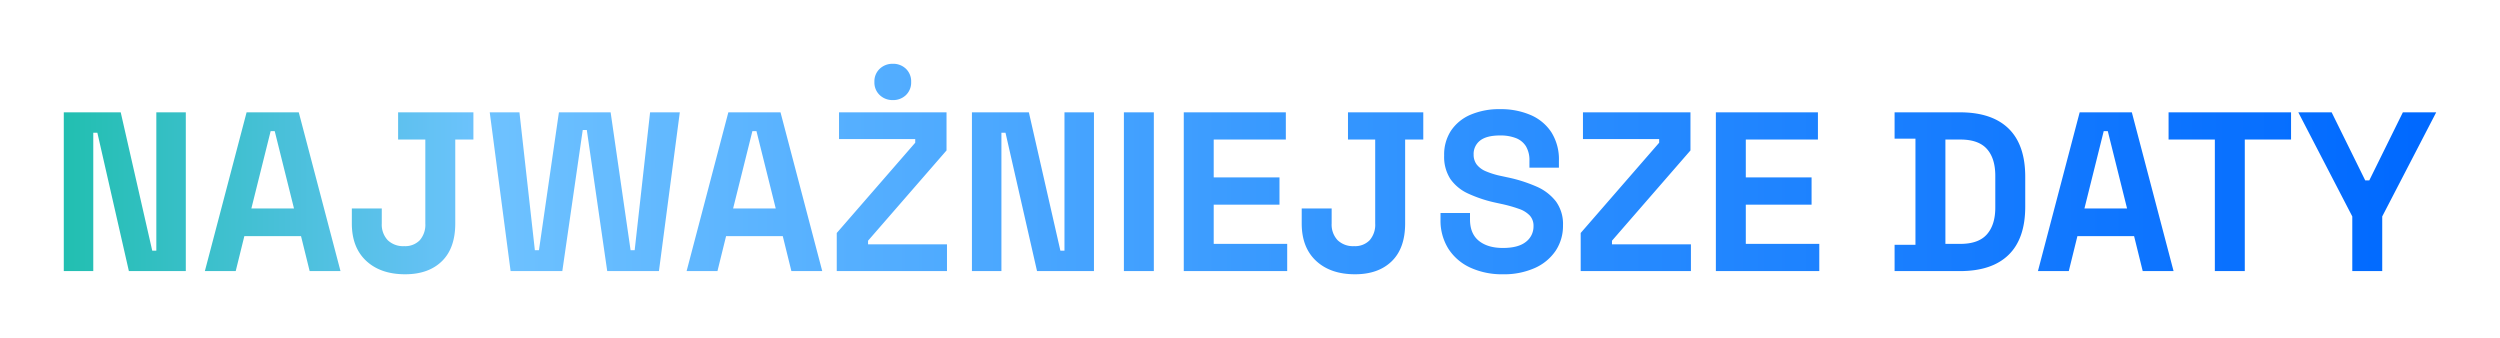 <svg xmlns="http://www.w3.org/2000/svg" xmlns:xlink="http://www.w3.org/1999/xlink" width="881.8" height="119.24" viewBox="0 0 881.8 119.24">
  <defs>
    <linearGradient id="linear-gradient" x1="-0.084" y1="0.611" x2="1" y2="0.611" gradientUnits="objectBoundingBox">
      <stop offset="0" stop-color="#01bd8f"/>
      <stop offset="0.238" stop-color="#6ec2ff"/>
      <stop offset="0.573" stop-color="#3496ff"/>
      <stop offset="1" stop-color="#0069ff"/>
    </linearGradient>
    <filter id="Path_3302" x="0" y="0" width="881.8" height="119.24" filterUnits="userSpaceOnUse">
      <feOffset input="SourceAlpha"/>
      <feGaussianBlur stdDeviation="7.5" result="blur"/>
      <feFlood flood-color="#6ec2ff" flood-opacity="0.31"/>
      <feComposite operator="in" in2="blur"/>
      <feComposite in="SourceGraphic"/>
    </filter>
  </defs>
  <g transform="matrix(1, 0, 0, 1, 0, 0)" filter="url(#Path_3302)">
    <path id="Path_3302-2" data-name="Path 3302" d="M-425.84,0V-56h20.08l11.12,48.8h1.44V-56h10.4V0h-20.08L-414-48.8h-1.44V0Zm49.76,0,14.72-56h18.4l14.72,56h-10.88l-3.04-12.32h-20L-365.2,0Zm16.4-22.08h15.04l-6.8-27.28h-1.44Zm54.24,23.2q-8.64,0-13.72-4.72t-5.08-13.2v-5.28h10.56v5.28a8.036,8.036,0,0,0,2.08,5.88,7.809,7.809,0,0,0,5.84,2.12,7.165,7.165,0,0,0,5.48-2.08,8.3,8.3,0,0,0,1.96-5.92V-46.4h-9.6V-56h26.56v9.6h-6.4v29.6q0,8.72-4.72,13.32T-305.44,1.12ZM-268.24,0l-7.36-56h10.48l5.44,48.64h1.44L-251.2-56h18.24l7.04,48.64h1.44L-219.04-56h10.48l-7.36,56h-18.24l-7.2-49.76h-1.44L-250,0Zm62.08,0,14.72-56h18.4l14.72,56H-169.2l-3.04-12.32h-20L-195.28,0Zm16.4-22.08h15.04l-6.8-27.28h-1.44ZM-153.2,0V-13.44l27.68-31.84v-1.28H-152.4V-56h37.92v13.44l-27.68,31.84v1.28h27.84V0Zm19.76-60.32a6.481,6.481,0,0,1-4.6-1.76,6.058,6.058,0,0,1-1.88-4.64,6.058,6.058,0,0,1,1.88-4.64,6.481,6.481,0,0,1,4.6-1.76,6.444,6.444,0,0,1,4.64,1.76,6.125,6.125,0,0,1,1.84,4.64,6.125,6.125,0,0,1-1.84,4.64A6.444,6.444,0,0,1-133.44-60.32ZM-105.52,0V-56h20.08L-74.32-7.2h1.44V-56h10.4V0H-82.56L-93.68-48.8h-1.44V0Zm53.6,0V-56h10.56V0ZM-30.8,0V-56h36v9.6H-20.24v13.36H2.96v9.6h-23.2V-9.6H5.68V0ZM29.6,1.12q-8.64,0-13.72-4.72T10.8-16.8v-5.28H21.36v5.28a8.036,8.036,0,0,0,2.08,5.88A7.809,7.809,0,0,0,29.28-8.8a7.165,7.165,0,0,0,5.48-2.08,8.3,8.3,0,0,0,1.96-5.92V-46.4h-9.6V-56H53.68v9.6h-6.4v29.6q0,8.72-4.72,13.32T29.6,1.12Zm52.16,0A26.721,26.721,0,0,1,70.32-1.2a18.2,18.2,0,0,1-7.76-6.64,18.706,18.706,0,0,1-2.8-10.4v-2.24h10.4v2.24q0,5.04,3.12,7.56t8.48,2.52q5.44,0,8.12-2.16a6.781,6.781,0,0,0,2.68-5.52,5.346,5.346,0,0,0-1.32-3.76,9.551,9.551,0,0,0-3.84-2.36,49.3,49.3,0,0,0-6.12-1.72l-1.84-.4a46.663,46.663,0,0,1-9.88-3.24,15.549,15.549,0,0,1-6.32-5.16,14.4,14.4,0,0,1-2.2-8.32,15.365,15.365,0,0,1,2.44-8.76,15.647,15.647,0,0,1,6.88-5.6A25.681,25.681,0,0,1,80.8-57.12a26.491,26.491,0,0,1,10.68,2.04A16.533,16.533,0,0,1,98.84-49a17.929,17.929,0,0,1,2.68,10.12v2.4H91.12v-2.4a9.536,9.536,0,0,0-1.24-5.16,7.23,7.23,0,0,0-3.56-2.88,14.954,14.954,0,0,0-5.52-.92q-4.8,0-7.08,1.8a5.929,5.929,0,0,0-2.28,4.92,5.7,5.7,0,0,0,1.08,3.52,7.992,7.992,0,0,0,3.24,2.4,28.573,28.573,0,0,0,5.52,1.68l1.84.4a51.834,51.834,0,0,1,10.44,3.28,17.411,17.411,0,0,1,6.92,5.28,13.545,13.545,0,0,1,2.48,8.4,15.786,15.786,0,0,1-2.6,9A17.379,17.379,0,0,1,93-1.08,26.58,26.58,0,0,1,81.76,1.12ZM109.2,0V-13.44l27.68-31.84v-1.28H110V-56h37.92v13.44L120.24-10.72v1.28h27.84V0Zm47.68,0V-56h36v9.6H167.44v13.36h23.2v9.6h-23.2V-9.6h25.92V0Zm63.04,0V-9.28h7.36V-46.72h-7.36V-56h23.04q11.28,0,17.16,5.72t5.88,17v10.56q0,11.28-5.88,17T242.96,0Zm17.92-9.6h5.28q6.4,0,9.36-3.36t2.96-9.44V-33.6q0-6.16-2.96-9.48t-9.36-3.32h-5.28ZM270.48,0,285.2-56h18.4L318.32,0H307.44L304.4-12.32h-20L281.36,0Zm16.4-22.08h15.04l-6.8-27.28h-1.44ZM332.88,0V-46.4H316.56V-56h43.2v9.6H343.44V0Zm48.48,0V-19.28L362.32-56h11.76l11.84,24h1.44L399.2-56h11.76L391.92-19.28V0Z" transform="translate(448.34 95.62)" fill="url(#linear-gradient)"/>
  </g>
</svg>
